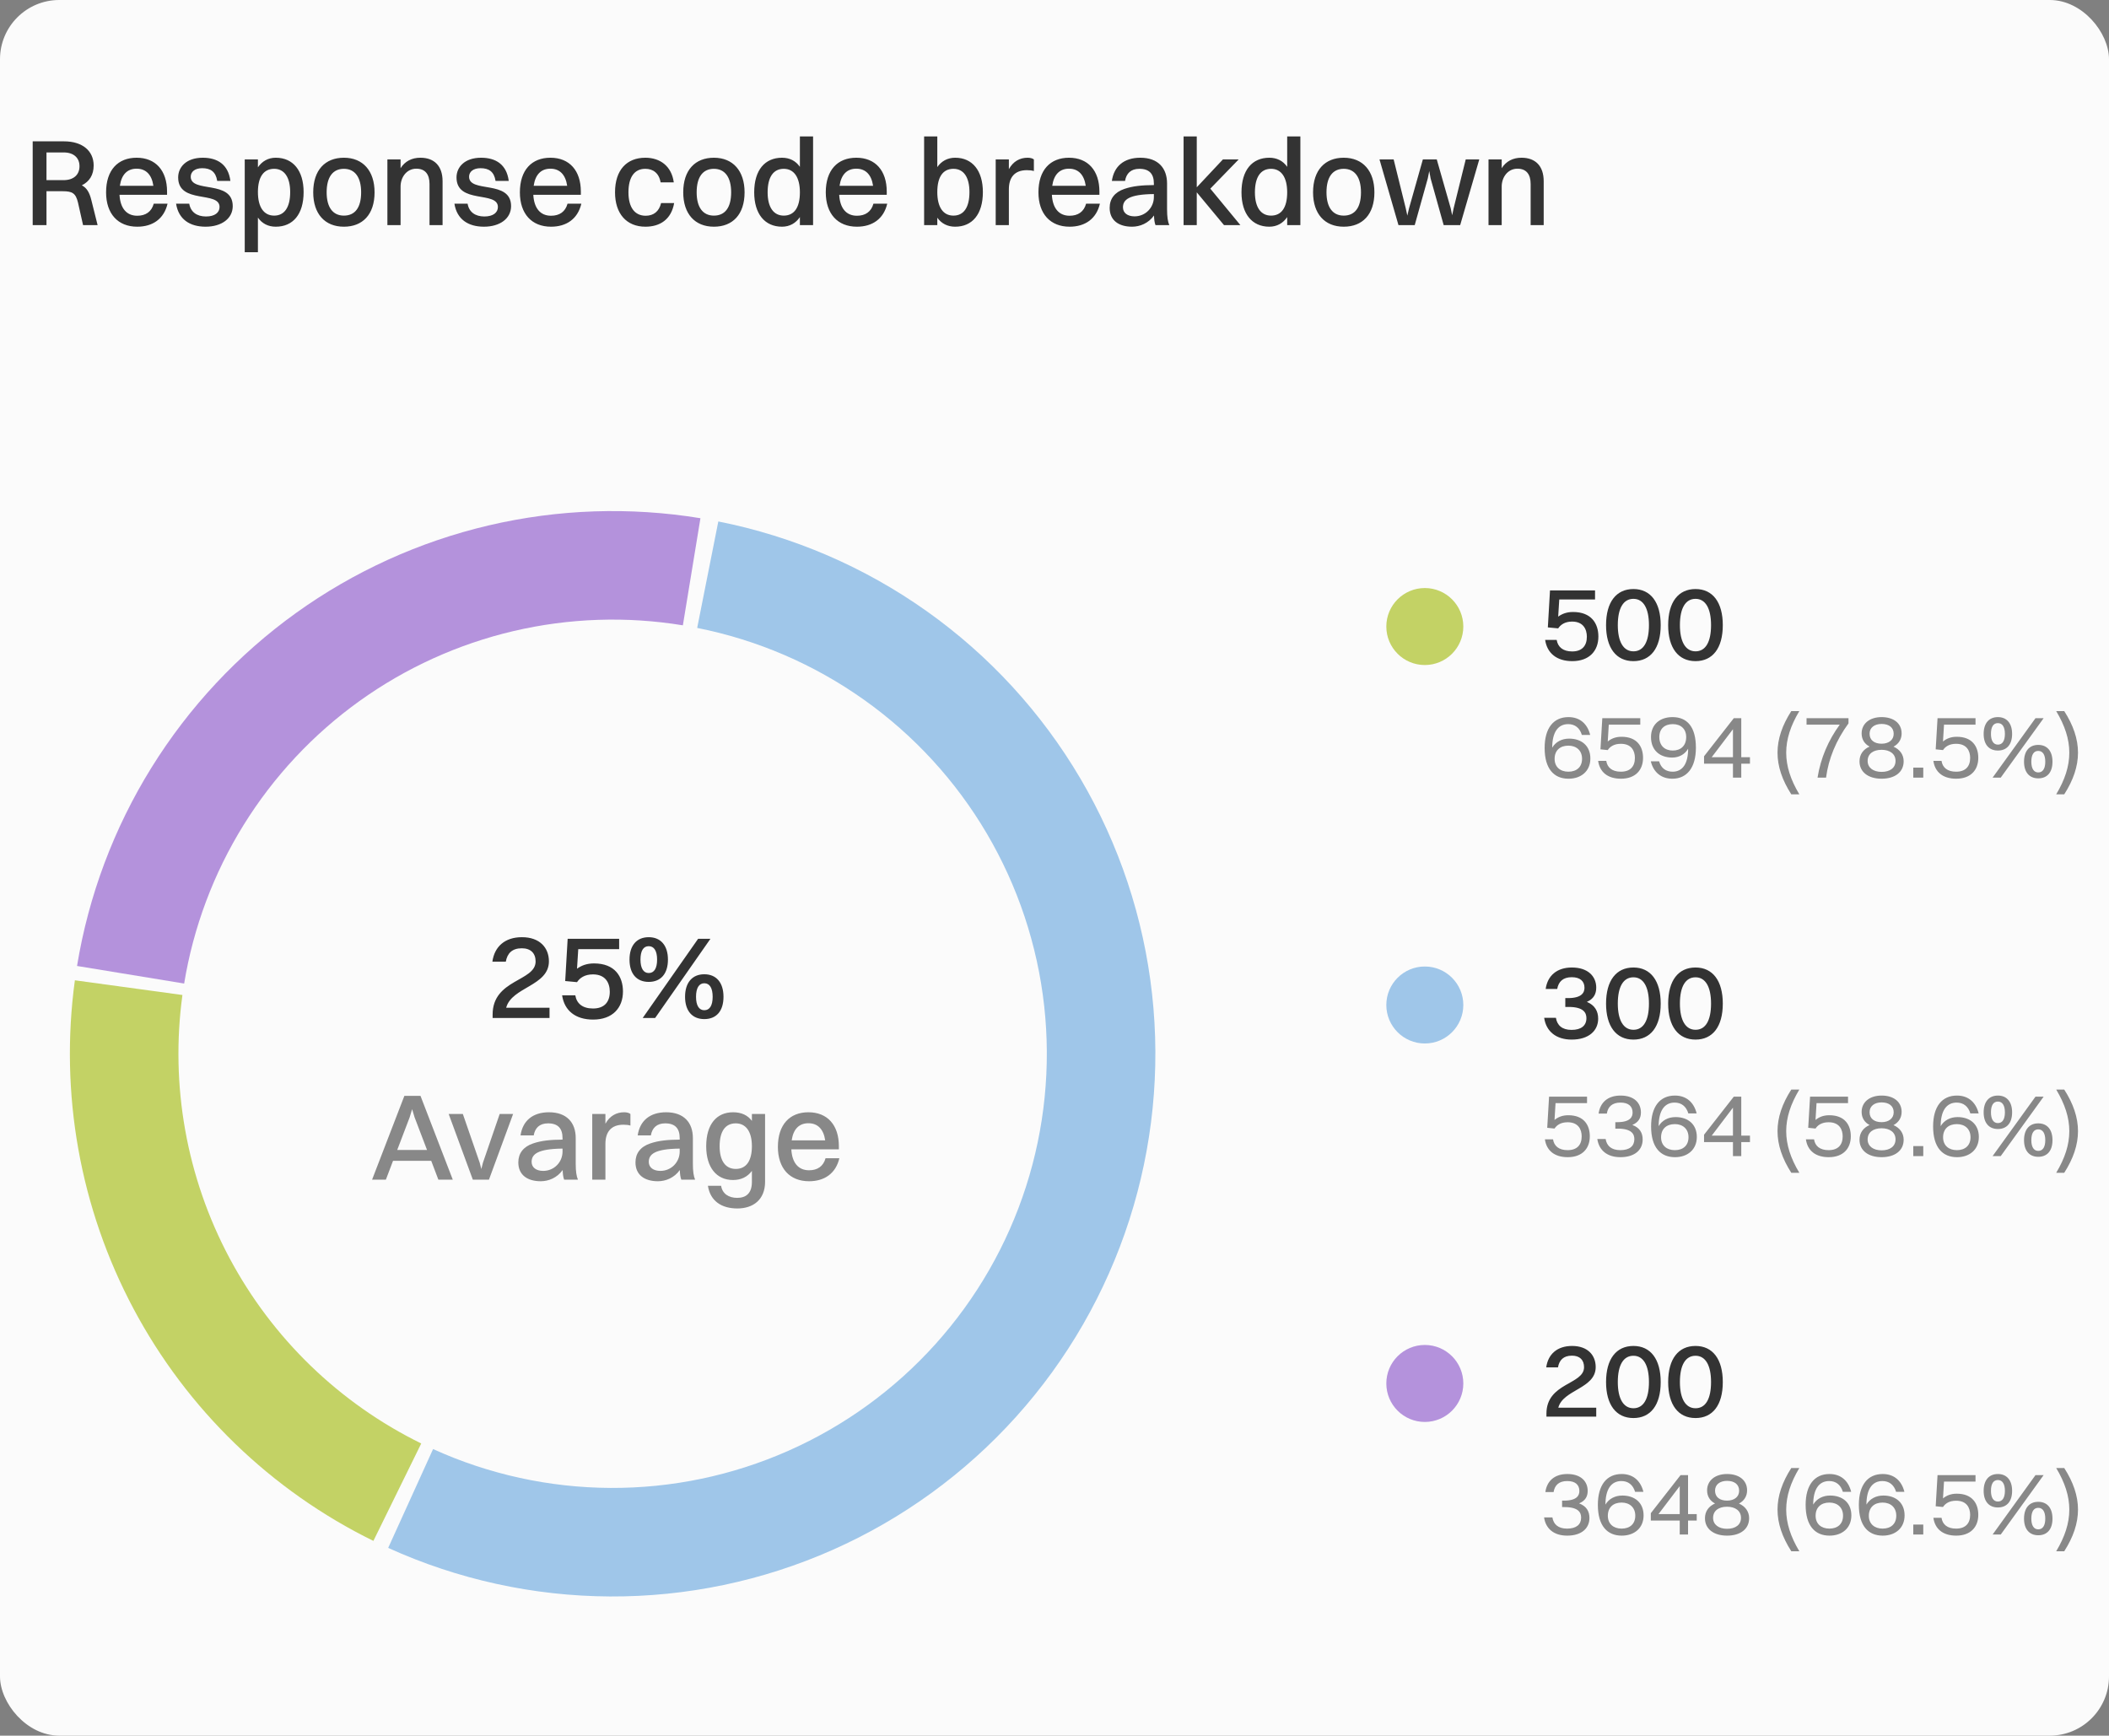 <svg width="356" height="293" viewBox="0 0 356 293" fill="none" xmlns="http://www.w3.org/2000/svg">
<rect x="0" y="0" width="356" height="293" fill="#808080" stroke="none"/>
<rect x="-0" width="356" height="293" rx="10" fill="#FBFBFB"/>
<circle cx="240.51" cy="105.767" r="6.498" fill="#C3D265"/>
<path d="M269.808 107.46C269.808 109.862 268.28 111.608 265.406 111.608C262.768 111.608 261.148 110.262 260.821 108.024H262.768C262.968 109.225 263.823 109.971 265.387 109.971C267.025 109.971 267.862 109.043 267.862 107.496C267.862 106.205 267.243 104.931 265.369 104.931C264.132 104.931 263.423 105.477 263.022 106.077L261.276 105.914L261.64 99.673H269.244V101.202H263.204L263.022 104.094C263.677 103.621 264.46 103.312 265.533 103.312C268.608 103.312 269.808 105.241 269.808 107.46ZM275.724 111.608C272.795 111.608 271.103 109.352 271.103 105.532C271.103 101.62 272.832 99.437 275.724 99.437C278.635 99.437 280.327 101.693 280.327 105.532C280.327 109.443 278.599 111.608 275.724 111.608ZM275.724 109.953C277.416 109.953 278.344 108.388 278.344 105.532C278.344 102.693 277.398 101.092 275.724 101.092C274.032 101.092 273.086 102.657 273.086 105.532C273.086 108.333 274.032 109.953 275.724 109.953ZM286.207 111.608C283.278 111.608 281.586 109.352 281.586 105.532C281.586 101.62 283.314 99.437 286.207 99.437C289.117 99.437 290.809 101.693 290.809 105.532C290.809 109.443 289.081 111.608 286.207 111.608ZM286.207 109.953C287.899 109.953 288.826 108.388 288.826 105.532C288.826 102.693 287.88 101.092 286.207 101.092C284.515 101.092 283.569 102.657 283.569 105.532C283.569 108.333 284.515 109.953 286.207 109.953Z" fill="#333333"/>
<path d="M268.454 128.042C268.454 130.178 266.895 131.457 264.774 131.457C264.759 131.457 264.759 131.457 264.743 131.457H264.727C262.357 131.442 260.735 129.851 260.735 126.264C260.735 122.912 262.232 121.056 264.759 121.056C266.63 121.056 267.94 122.132 268.423 124.066H267.02C266.661 122.865 265.834 122.241 264.712 122.241C262.965 122.241 262.014 123.66 262.014 126.218C262.591 125.235 263.636 124.689 264.868 124.689C267.004 124.689 268.454 125.937 268.454 128.042ZM264.743 130.272C266.131 130.272 267.051 129.492 267.051 128.089C267.051 126.701 266.1 125.874 264.743 125.874C263.339 125.874 262.419 126.685 262.419 128.104C262.419 129.461 263.355 130.272 264.743 130.272ZM277.346 127.933C277.346 129.991 276.067 131.457 273.619 131.457C271.373 131.457 270.032 130.334 269.767 128.447H271.139C271.311 129.57 272.122 130.272 273.603 130.272C275.178 130.272 275.973 129.399 275.973 127.948C275.973 126.779 275.412 125.563 273.603 125.563C272.418 125.563 271.763 126.062 271.389 126.623L270.157 126.498L270.469 121.243H276.878V122.335H271.56L271.389 125.173C271.966 124.705 272.683 124.377 273.712 124.377C276.363 124.377 277.346 126.062 277.346 127.933ZM278.689 124.424C278.689 122.303 280.186 121.056 282.323 121.056C282.338 121.056 282.338 121.056 282.354 121.056C284.771 121.072 286.268 122.678 286.268 126.218C286.268 129.617 284.74 131.457 282.292 131.457C280.467 131.457 279.126 130.428 278.658 128.525H280.062C280.389 129.695 281.231 130.272 282.338 130.272C284.038 130.272 284.958 128.9 284.958 126.389C284.412 127.34 283.43 127.886 282.276 127.886C280.14 127.886 278.689 126.623 278.689 124.424ZM282.37 122.241C280.997 122.241 280.093 123.021 280.093 124.424C280.093 125.859 280.997 126.701 282.37 126.701C283.726 126.701 284.631 125.874 284.631 124.424C284.631 123.052 283.726 122.241 282.37 122.241ZM293.927 131.27H292.524V128.915H287.643V127.668L292.664 121.243H293.927V127.824H295.393V128.915H293.927V131.27ZM288.937 127.824H292.524V123.099L288.937 127.824ZM302.37 134.093C300.841 131.707 300.046 129.383 300.046 127.06C300.046 124.736 300.841 122.428 302.37 120.042H303.726C302.26 122.491 301.512 124.767 301.512 127.06C301.512 129.368 302.26 131.644 303.726 134.093H302.37ZM308.238 131.27H306.803C307.333 127.948 308.628 124.97 310.546 122.335H304.947V121.243H312.027V122.116C309.922 125.001 308.659 128.073 308.238 131.27ZM317.613 131.457C315.367 131.457 313.886 130.334 313.886 128.525C313.886 127.34 314.525 126.498 315.585 126.03C314.743 125.594 314.244 124.83 314.244 123.816C314.244 122.147 315.616 121.056 317.613 121.056C319.624 121.056 320.996 122.085 320.996 123.816C320.996 124.814 320.482 125.594 319.624 126.046C320.7 126.514 321.339 127.403 321.339 128.51C321.339 130.366 319.842 131.457 317.613 131.457ZM317.613 122.21C316.412 122.21 315.585 122.834 315.585 123.863C315.585 124.954 316.396 125.547 317.613 125.547C318.813 125.547 319.655 124.923 319.655 123.878C319.655 122.802 318.844 122.21 317.613 122.21ZM317.613 130.303C319.032 130.303 319.967 129.633 319.967 128.447C319.967 127.262 319 126.576 317.613 126.576C316.209 126.576 315.258 127.247 315.258 128.463C315.258 129.601 316.209 130.303 317.613 130.303ZM322.964 131.27V129.586H324.648V131.27H322.964ZM333.935 127.933C333.935 129.991 332.656 131.457 330.208 131.457C327.962 131.457 326.621 130.334 326.356 128.447H327.729C327.9 129.57 328.711 130.272 330.192 130.272C331.767 130.272 332.563 129.399 332.563 127.948C332.563 126.779 332.001 125.563 330.192 125.563C329.007 125.563 328.352 126.062 327.978 126.623L326.746 126.498L327.058 121.243H333.467V122.335H328.15L327.978 125.173C328.555 124.705 329.272 124.377 330.302 124.377C332.953 124.377 333.935 126.062 333.935 127.933ZM337.244 126.701C335.731 126.701 334.842 125.672 334.842 123.894C334.842 122.085 335.747 121.056 337.244 121.056C338.756 121.056 339.645 122.116 339.645 123.894C339.645 125.687 338.756 126.701 337.244 126.701ZM336.355 131.27L343.59 121.243H344.963L337.727 131.27H336.355ZM337.244 125.703C338.008 125.703 338.429 125.064 338.429 123.894C338.429 122.724 338.008 122.07 337.244 122.07C336.479 122.07 336.074 122.709 336.074 123.894C336.074 125.048 336.495 125.703 337.244 125.703ZM344.058 131.395C342.546 131.395 341.657 130.35 341.657 128.588C341.657 126.779 342.561 125.75 344.058 125.75C345.571 125.75 346.46 126.795 346.46 128.588C346.46 130.381 345.571 131.395 344.058 131.395ZM344.058 130.397C344.822 130.397 345.243 129.757 345.243 128.588C345.243 127.418 344.822 126.763 344.058 126.763C343.294 126.763 342.889 127.403 342.889 128.588C342.889 129.742 343.31 130.397 344.058 130.397ZM348.444 134.093H347.087C348.553 131.644 349.301 129.368 349.301 127.06C349.301 124.767 348.553 122.491 347.087 120.042H348.444C349.972 122.428 350.767 124.736 350.767 127.06C350.767 129.383 349.972 131.707 348.444 134.093Z" fill="#888888"/>
<circle cx="240.51" cy="169.656" r="6.498" fill="#9FC6E9"/>
<path d="M269.772 171.967C269.772 173.95 268.244 175.497 265.297 175.497C262.677 175.497 260.985 174.114 260.657 171.822H262.64C262.84 173.077 263.677 173.859 265.278 173.859C266.916 173.859 267.789 173.132 267.789 171.876C267.789 170.948 267.28 169.984 264.787 169.984H264.223V168.492H264.678C267.061 168.492 267.461 167.51 267.461 166.746C267.461 165.636 266.716 164.963 265.315 164.963C263.841 164.963 263.077 165.709 262.859 166.946H260.912C261.221 164.708 262.804 163.326 265.333 163.326C268.025 163.326 269.445 164.799 269.445 166.728C269.445 167.819 268.99 168.638 267.862 169.129C269.244 169.711 269.772 170.73 269.772 171.967ZM275.724 175.497C272.795 175.497 271.103 173.241 271.103 169.42C271.103 165.509 272.832 163.326 275.724 163.326C278.635 163.326 280.327 165.582 280.327 169.42C280.327 173.332 278.599 175.497 275.724 175.497ZM275.724 173.841C277.416 173.841 278.344 172.277 278.344 169.42C278.344 166.582 277.398 164.981 275.724 164.981C274.032 164.981 273.086 166.546 273.086 169.42C273.086 172.222 274.032 173.841 275.724 173.841ZM286.207 175.497C283.278 175.497 281.586 173.241 281.586 169.42C281.586 165.509 283.314 163.326 286.207 163.326C289.117 163.326 290.809 165.582 290.809 169.42C290.809 173.332 289.081 175.497 286.207 175.497ZM286.207 173.841C287.899 173.841 288.826 172.277 288.826 169.42C288.826 166.582 287.88 164.981 286.207 164.981C284.515 164.981 283.569 166.546 283.569 169.42C283.569 172.222 284.515 173.841 286.207 173.841Z" fill="#333333"/>
<path d="M268.361 191.822C268.361 193.88 267.082 195.346 264.634 195.346C262.388 195.346 261.047 194.223 260.782 192.336H262.154C262.326 193.459 263.137 194.161 264.618 194.161C266.193 194.161 266.988 193.287 266.988 191.837C266.988 190.668 266.427 189.451 264.618 189.451C263.433 189.451 262.778 189.95 262.404 190.512L261.172 190.387L261.484 185.132H267.893V186.223H262.575L262.404 189.061C262.981 188.594 263.698 188.266 264.727 188.266C267.378 188.266 268.361 189.95 268.361 191.822ZM277.283 192.367C277.283 194.067 276.005 195.346 273.525 195.346C271.295 195.346 269.907 194.192 269.627 192.274H271.03C271.217 193.428 271.997 194.161 273.509 194.161C275.069 194.161 275.88 193.475 275.88 192.305C275.88 191.447 275.428 190.527 273.073 190.527H272.667V189.436H272.995C275.225 189.436 275.583 188.516 275.583 187.814C275.583 186.753 274.882 186.13 273.541 186.13C272.137 186.13 271.42 186.831 271.233 187.985H269.845C270.11 186.099 271.404 184.945 273.556 184.945C275.817 184.945 276.987 186.161 276.987 187.798C276.987 188.734 276.581 189.467 275.537 189.903C276.831 190.387 277.283 191.291 277.283 192.367ZM286.424 191.931C286.424 194.067 284.865 195.346 282.744 195.346C282.728 195.346 282.728 195.346 282.713 195.346H282.697C280.327 195.33 278.705 193.74 278.705 190.153C278.705 186.8 280.202 184.945 282.728 184.945C284.6 184.945 285.909 186.021 286.393 187.954H284.989C284.631 186.753 283.804 186.13 282.681 186.13C280.935 186.13 279.984 187.549 279.984 190.106C280.561 189.124 281.605 188.578 282.837 188.578C284.974 188.578 286.424 189.826 286.424 191.931ZM282.713 194.161C284.101 194.161 285.021 193.381 285.021 191.978C285.021 190.59 284.069 189.763 282.713 189.763C281.309 189.763 280.389 190.574 280.389 191.993C280.389 193.35 281.325 194.161 282.713 194.161ZM293.927 195.159H292.524V192.804H287.643V191.556L292.664 185.132H293.927V191.712H295.393V192.804H293.927V195.159ZM288.937 191.712H292.524V186.987L288.937 191.712ZM302.37 197.981C300.841 195.595 300.046 193.272 300.046 190.948C300.046 188.625 300.841 186.317 302.37 183.931H303.726C302.26 186.379 301.512 188.656 301.512 190.948C301.512 193.256 302.26 195.533 303.726 197.981H302.37ZM312.417 191.822C312.417 193.88 311.138 195.346 308.69 195.346C306.444 195.346 305.103 194.223 304.838 192.336H306.211C306.382 193.459 307.193 194.161 308.674 194.161C310.249 194.161 311.045 193.287 311.045 191.837C311.045 190.668 310.483 189.451 308.674 189.451C307.489 189.451 306.834 189.95 306.46 190.512L305.228 190.387L305.54 185.132H311.949V186.223H306.632L306.46 189.061C307.037 188.594 307.754 188.266 308.784 188.266C311.435 188.266 312.417 189.95 312.417 191.822ZM317.613 195.346C315.367 195.346 313.886 194.223 313.886 192.414C313.886 191.229 314.525 190.387 315.585 189.919C314.743 189.482 314.244 188.718 314.244 187.705C314.244 186.036 315.616 184.945 317.613 184.945C319.624 184.945 320.996 185.974 320.996 187.705C320.996 188.703 320.482 189.482 319.624 189.935C320.7 190.403 321.339 191.291 321.339 192.399C321.339 194.254 319.842 195.346 317.613 195.346ZM317.613 186.099C316.412 186.099 315.585 186.722 315.585 187.752C315.585 188.843 316.396 189.436 317.613 189.436C318.813 189.436 319.655 188.812 319.655 187.767C319.655 186.691 318.844 186.099 317.613 186.099ZM317.613 194.192C319.032 194.192 319.967 193.521 319.967 192.336C319.967 191.151 319 190.465 317.613 190.465C316.209 190.465 315.258 191.135 315.258 192.352C315.258 193.49 316.209 194.192 317.613 194.192ZM322.964 195.159V193.475H324.648V195.159H322.964ZM334.029 191.931C334.029 194.067 332.469 195.346 330.348 195.346C330.333 195.346 330.333 195.346 330.317 195.346H330.302C327.931 195.33 326.309 193.74 326.309 190.153C326.309 186.8 327.807 184.945 330.333 184.945C332.204 184.945 333.514 186.021 333.997 187.954H332.594C332.235 186.753 331.409 186.13 330.286 186.13C328.539 186.13 327.588 187.549 327.588 190.106C328.165 189.124 329.21 188.578 330.442 188.578C332.578 188.578 334.029 189.826 334.029 191.931ZM330.317 194.161C331.705 194.161 332.625 193.381 332.625 191.978C332.625 190.59 331.674 189.763 330.317 189.763C328.914 189.763 327.994 190.574 327.994 191.993C327.994 193.35 328.929 194.161 330.317 194.161ZM337.244 190.59C335.731 190.59 334.842 189.56 334.842 187.783C334.842 185.974 335.747 184.945 337.244 184.945C338.756 184.945 339.645 186.005 339.645 187.783C339.645 189.576 338.756 190.59 337.244 190.59ZM336.355 195.159L343.59 185.132H344.963L337.727 195.159H336.355ZM337.244 189.592C338.008 189.592 338.429 188.952 338.429 187.783C338.429 186.613 338.008 185.958 337.244 185.958C336.479 185.958 336.074 186.598 336.074 187.783C336.074 188.937 336.495 189.592 337.244 189.592ZM344.058 195.283C342.546 195.283 341.657 194.239 341.657 192.477C341.657 190.668 342.561 189.638 344.058 189.638C345.571 189.638 346.46 190.683 346.46 192.477C346.46 194.27 345.571 195.283 344.058 195.283ZM344.058 194.285C344.822 194.285 345.243 193.646 345.243 192.477C345.243 191.307 344.822 190.652 344.058 190.652C343.294 190.652 342.889 191.291 342.889 192.477C342.889 193.63 343.31 194.285 344.058 194.285ZM348.444 197.981H347.087C348.553 195.533 349.301 193.256 349.301 190.948C349.301 188.656 348.553 186.379 347.087 183.931H348.444C349.972 186.317 350.767 188.625 350.767 190.948C350.767 193.272 349.972 195.595 348.444 197.981Z" fill="#888888"/>
<circle cx="240.51" cy="233.545" r="6.498" fill="#B492DC"/>
<path d="M261.039 239.149V238.64C261.039 233.4 267.389 233.764 267.389 230.798C267.389 229.579 266.661 228.852 265.351 228.852C263.914 228.852 263.204 229.598 262.986 230.835H261.003C261.312 228.597 262.859 227.214 265.369 227.214C268.007 227.214 269.354 228.779 269.354 230.78C269.354 234.437 263.841 234.564 263.041 237.639H269.445V239.149H261.039ZM275.724 239.385C272.795 239.385 271.103 237.129 271.103 233.309C271.103 229.397 272.832 227.214 275.724 227.214C278.635 227.214 280.327 229.47 280.327 233.309C280.327 237.22 278.599 239.385 275.724 239.385ZM275.724 237.73C277.416 237.73 278.344 236.165 278.344 233.309C278.344 230.471 277.398 228.87 275.724 228.87C274.032 228.87 273.086 230.434 273.086 233.309C273.086 236.111 274.032 237.73 275.724 237.73ZM286.207 239.385C283.278 239.385 281.586 237.129 281.586 233.309C281.586 229.397 283.314 227.214 286.207 227.214C289.117 227.214 290.809 229.47 290.809 233.309C290.809 237.22 289.081 239.385 286.207 239.385ZM286.207 237.73C287.899 237.73 288.826 236.165 288.826 233.309C288.826 230.471 287.88 228.87 286.207 228.87C284.515 228.87 283.569 230.434 283.569 233.309C283.569 236.111 284.515 237.73 286.207 237.73Z" fill="#333333"/>
<path d="M268.298 256.256C268.298 257.956 267.02 259.234 264.54 259.234C262.31 259.234 260.922 258.081 260.642 256.162H262.045C262.232 257.316 263.012 258.049 264.525 258.049C266.084 258.049 266.895 257.363 266.895 256.194C266.895 255.336 266.443 254.416 264.088 254.416H263.683V253.324H264.01C266.24 253.324 266.599 252.404 266.599 251.703C266.599 250.642 265.897 250.018 264.556 250.018C263.152 250.018 262.435 250.72 262.248 251.874H260.86C261.125 249.987 262.419 248.833 264.571 248.833C266.833 248.833 268.002 250.05 268.002 251.687C268.002 252.623 267.597 253.356 266.552 253.792C267.846 254.276 268.298 255.18 268.298 256.256ZM277.439 255.819C277.439 257.956 275.88 259.234 273.759 259.234C273.743 259.234 273.743 259.234 273.728 259.234H273.712C271.342 259.219 269.72 257.628 269.72 254.042C269.72 250.689 271.217 248.833 273.743 248.833C275.615 248.833 276.925 249.909 277.408 251.843H276.005C275.646 250.642 274.819 250.018 273.697 250.018C271.95 250.018 270.999 251.437 270.999 253.995C271.576 253.012 272.621 252.467 273.853 252.467C275.989 252.467 277.439 253.714 277.439 255.819ZM273.728 258.049C275.116 258.049 276.036 257.27 276.036 255.866C276.036 254.478 275.084 253.652 273.728 253.652C272.324 253.652 271.404 254.463 271.404 255.882C271.404 257.238 272.34 258.049 273.728 258.049ZM284.943 259.047H283.539V256.693H278.658V255.445L283.679 249.02H284.943V255.601H286.408V256.693H284.943V259.047ZM279.952 255.601H283.539V250.876L279.952 255.601ZM291.526 259.234C289.28 259.234 287.799 258.112 287.799 256.303C287.799 255.118 288.438 254.276 289.499 253.808C288.657 253.371 288.158 252.607 288.158 251.593C288.158 249.925 289.53 248.833 291.526 248.833C293.538 248.833 294.91 249.862 294.91 251.593C294.91 252.591 294.395 253.371 293.538 253.823C294.614 254.291 295.253 255.18 295.253 256.287C295.253 258.143 293.756 259.234 291.526 259.234ZM291.526 249.987C290.325 249.987 289.499 250.611 289.499 251.64C289.499 252.732 290.31 253.324 291.526 253.324C292.727 253.324 293.569 252.701 293.569 251.656C293.569 250.58 292.758 249.987 291.526 249.987ZM291.526 258.081C292.945 258.081 293.881 257.41 293.881 256.225C293.881 255.04 292.914 254.354 291.526 254.354C290.122 254.354 289.171 255.024 289.171 256.24C289.171 257.379 290.122 258.081 291.526 258.081ZM302.37 261.87C300.841 259.484 300.046 257.16 300.046 254.837C300.046 252.513 300.841 250.206 302.37 247.82H303.726C302.26 250.268 301.512 252.545 301.512 254.837C301.512 257.145 302.26 259.422 303.726 261.87H302.37ZM312.511 255.819C312.511 257.956 310.951 259.234 308.83 259.234C308.815 259.234 308.815 259.234 308.799 259.234H308.784C306.413 259.219 304.792 257.628 304.792 254.042C304.792 250.689 306.289 248.833 308.815 248.833C310.686 248.833 311.996 249.909 312.479 251.843H311.076C310.717 250.642 309.891 250.018 308.768 250.018C307.021 250.018 306.07 251.437 306.07 253.995C306.647 253.012 307.692 252.467 308.924 252.467C311.06 252.467 312.511 253.714 312.511 255.819ZM308.799 258.049C310.187 258.049 311.107 257.27 311.107 255.866C311.107 254.478 310.156 253.652 308.799 253.652C307.396 253.652 306.476 254.463 306.476 255.882C306.476 257.238 307.411 258.049 308.799 258.049ZM321.495 255.819C321.495 257.956 319.936 259.234 317.815 259.234C317.8 259.234 317.8 259.234 317.784 259.234H317.768C315.398 259.219 313.776 257.628 313.776 254.042C313.776 250.689 315.273 248.833 317.8 248.833C319.671 248.833 320.981 249.909 321.464 251.843H320.061C319.702 250.642 318.876 250.018 317.753 250.018C316.006 250.018 315.055 251.437 315.055 253.995C315.632 253.012 316.677 252.467 317.909 252.467C320.045 252.467 321.495 253.714 321.495 255.819ZM317.784 258.049C319.172 258.049 320.092 257.27 320.092 255.866C320.092 254.478 319.141 253.652 317.784 253.652C316.381 253.652 315.461 254.463 315.461 255.882C315.461 257.238 316.396 258.049 317.784 258.049ZM322.964 259.047V257.363H324.648V259.047H322.964ZM333.935 255.71C333.935 257.769 332.656 259.234 330.208 259.234C327.962 259.234 326.621 258.112 326.356 256.225H327.729C327.9 257.348 328.711 258.049 330.192 258.049C331.767 258.049 332.563 257.176 332.563 255.726C332.563 254.556 332.001 253.34 330.192 253.34C329.007 253.34 328.352 253.839 327.978 254.4L326.746 254.276L327.058 249.02H333.467V250.112H328.15L327.978 252.95C328.555 252.482 329.272 252.155 330.302 252.155C332.953 252.155 333.935 253.839 333.935 255.71ZM337.244 254.478C335.731 254.478 334.842 253.449 334.842 251.671C334.842 249.862 335.747 248.833 337.244 248.833C338.756 248.833 339.645 249.894 339.645 251.671C339.645 253.465 338.756 254.478 337.244 254.478ZM336.355 259.047L343.59 249.02H344.963L337.727 259.047H336.355ZM337.244 253.48C338.008 253.48 338.429 252.841 338.429 251.671C338.429 250.502 338.008 249.847 337.244 249.847C336.479 249.847 336.074 250.486 336.074 251.671C336.074 252.825 336.495 253.48 337.244 253.48ZM344.058 259.172C342.546 259.172 341.657 258.127 341.657 256.365C341.657 254.556 342.561 253.527 344.058 253.527C345.571 253.527 346.46 254.572 346.46 256.365C346.46 258.159 345.571 259.172 344.058 259.172ZM344.058 258.174C344.822 258.174 345.243 257.535 345.243 256.365C345.243 255.196 344.822 254.541 344.058 254.541C343.294 254.541 342.889 255.18 342.889 256.365C342.889 257.519 343.31 258.174 344.058 258.174ZM348.444 261.87H347.087C348.553 259.422 349.301 257.145 349.301 254.837C349.301 252.545 348.553 250.268 347.087 247.82H348.444C349.972 250.206 350.767 252.513 350.767 254.837C350.767 257.16 349.972 259.484 348.444 261.87Z" fill="#888888"/>
<path d="M83.155 171.849V171.267C83.155 165.279 90.411 165.695 90.411 162.306C90.411 160.912 89.579 160.081 88.082 160.081C86.44 160.081 85.629 160.933 85.379 162.347H83.113C83.467 159.79 85.234 158.21 88.103 158.21C91.118 158.21 92.657 159.998 92.657 162.285C92.657 166.464 86.357 166.61 85.442 170.123H92.761V171.849H83.155ZM105.156 167.379C105.156 170.123 103.41 172.119 100.125 172.119C97.11 172.119 95.259 170.581 94.885 168.023H97.11C97.338 169.396 98.316 170.248 100.104 170.248C101.975 170.248 102.932 169.188 102.932 167.42C102.932 165.944 102.225 164.489 100.083 164.489C98.669 164.489 97.858 165.112 97.401 165.799L95.405 165.611L95.821 158.48H104.512V160.226H97.609L97.401 163.532C98.149 162.992 99.043 162.638 100.27 162.638C103.784 162.638 105.156 164.842 105.156 167.379ZM109.505 165.757C107.468 165.757 106.262 164.385 106.262 161.994C106.262 159.582 107.489 158.21 109.505 158.21C111.543 158.21 112.749 159.623 112.749 161.994C112.749 164.385 111.543 165.757 109.505 165.757ZM108.487 171.849L117.843 158.48H119.922L110.587 171.849H108.487ZM109.505 164.26C110.42 164.26 110.919 163.47 110.919 161.994C110.919 160.538 110.42 159.727 109.505 159.727C108.591 159.727 108.112 160.517 108.112 161.994C108.112 163.449 108.611 164.26 109.505 164.26ZM118.883 172.036C116.845 172.036 115.639 170.643 115.639 168.273C115.639 165.861 116.866 164.468 118.883 164.468C120.92 164.468 122.126 165.882 122.126 168.273C122.126 170.664 120.941 172.036 118.883 172.036ZM118.883 170.539C119.798 170.539 120.297 169.749 120.297 168.273C120.297 166.797 119.798 165.986 118.883 165.986C117.989 165.986 117.49 166.797 117.49 168.273C117.49 169.728 117.989 170.539 118.883 170.539Z" fill="#333333"/>
<path d="M73.996 199.139L72.79 195.957H66.344L65.138 199.139H62.809L68.257 185H70.981L76.428 199.139H73.996ZM69.151 188.618L67.051 194.128H72.083L69.983 188.618L69.567 187.246L69.151 188.618ZM79.813 199.139L75.738 188.056H78.129L80.977 196.29L81.248 197.351L81.518 196.29L84.346 188.056H86.612L82.537 199.139H79.813ZM90.091 191.674H87.866C88.22 189.221 89.904 187.765 92.669 187.765C95.684 187.765 97.181 189.533 97.181 192.111V196.436C97.181 197.766 97.306 198.536 97.555 199.139H95.227C95.06 198.723 94.998 198.141 94.977 197.517C94.041 198.827 92.607 199.409 91.276 199.409C89.031 199.409 87.492 198.349 87.492 196.228C87.492 194.71 88.323 193.587 89.987 193.026C91.463 192.527 92.96 192.402 94.956 192.381V192.132C94.956 190.51 94.208 189.637 92.503 189.637C91.068 189.637 90.299 190.427 90.091 191.674ZM89.737 196.145C89.737 197.08 90.507 197.662 91.692 197.662C93.542 197.662 94.956 196.186 94.956 194.398V193.899C90.694 193.941 89.737 194.876 89.737 196.145ZM99.971 199.139V188.056H102.195V189.699C102.923 188.368 104.067 187.765 105.356 187.765C105.792 187.765 106.208 187.869 106.416 188.056V190.011C106.084 189.907 105.688 189.865 105.231 189.865C103.11 189.865 102.195 191.155 102.195 193.088V199.139H99.971ZM109.868 191.674H107.643C107.996 189.221 109.681 187.765 112.446 187.765C115.461 187.765 116.958 189.533 116.958 192.111V196.436C116.958 197.766 117.083 198.536 117.332 199.139H115.003C114.837 198.723 114.775 198.141 114.754 197.517C113.818 198.827 112.384 199.409 111.053 199.409C108.807 199.409 107.269 198.349 107.269 196.228C107.269 194.71 108.1 193.587 109.764 193.026C111.24 192.527 112.737 192.402 114.733 192.381V192.132C114.733 190.51 113.985 189.637 112.28 189.637C110.845 189.637 110.076 190.427 109.868 191.674ZM109.514 196.145C109.514 197.08 110.284 197.662 111.469 197.662C113.319 197.662 114.733 196.186 114.733 194.398V193.899C110.471 193.941 109.514 194.876 109.514 196.145ZM123.74 199.201C120.912 199.201 119.207 197.039 119.207 193.504C119.207 189.803 120.953 187.765 123.74 187.765C125.153 187.765 126.214 188.264 126.921 189.221V188.056H129.146V199.492C129.146 202.528 127.129 204.004 124.467 204.004C121.806 204.004 119.893 202.756 119.498 200.178H121.723C121.931 201.509 122.991 202.216 124.447 202.216C125.923 202.216 126.921 201.447 126.921 199.534V197.662C126.172 198.681 125.091 199.201 123.74 199.201ZM124.197 197.33C125.964 197.33 126.921 195.978 126.921 193.483C126.921 191.051 125.923 189.637 124.197 189.637C122.43 189.637 121.473 190.988 121.473 193.504C121.473 195.937 122.45 197.33 124.197 197.33ZM141.684 195.521C141.081 198.099 139.168 199.409 136.569 199.409C133.305 199.409 131.309 197.226 131.309 193.608C131.309 189.845 133.305 187.765 136.465 187.765C139.667 187.765 141.601 189.928 141.601 193.483V194.024H133.575C133.7 196.29 134.76 197.558 136.569 197.558C137.983 197.558 138.981 196.893 139.355 195.521H141.684ZM136.465 189.616C134.864 189.616 133.908 190.635 133.637 192.506H139.293C139.022 190.635 138.045 189.616 136.465 189.616Z" fill="#888888"/>
<path d="M121.252 88.029C133.924 90.544 145.921 95.712 156.455 103.192C166.989 110.672 175.822 120.296 182.373 131.431C188.925 142.566 193.048 154.961 194.47 167.802C195.893 180.643 194.583 193.64 190.628 205.939C186.672 218.238 180.16 229.562 171.519 239.166C162.878 248.771 152.303 256.439 140.488 261.668C128.674 266.896 115.887 269.567 102.968 269.504C90.049 269.441 77.288 266.647 65.525 261.304L73.103 244.621C82.513 248.896 92.721 251.131 103.057 251.181C113.392 251.231 123.622 249.095 133.073 244.912C142.525 240.729 150.985 234.595 157.898 226.911C164.811 219.228 170.02 210.169 173.185 200.329C176.349 190.49 177.397 180.093 176.259 169.82C175.12 159.547 171.822 149.631 166.581 140.723C161.34 131.815 154.274 124.116 145.846 118.132C137.419 112.148 127.822 108.013 117.684 106.001L121.252 88.029Z" fill="#9FC6E9"/>
<path d="M13.004 163.068C14.95 151.196 19.216 139.823 25.558 129.599C31.899 119.375 40.193 110.5 49.964 103.481C59.736 96.462 70.794 91.437 82.508 88.692C94.222 85.947 106.361 85.535 118.234 87.482L115.269 105.563C105.771 104.006 96.06 104.335 86.689 106.531C77.318 108.728 68.471 112.748 60.654 118.363C52.837 123.978 46.202 131.078 41.129 139.257C36.055 147.436 32.643 156.535 31.085 166.033L13.004 163.068Z" fill="#B492DC"/>
<path d="M63.028 260.124C45.754 251.641 31.589 237.933 22.545 220.946C13.5 203.959 10.035 184.555 12.64 165.487L30.795 167.968C28.71 183.222 31.483 198.745 38.718 212.335C45.954 225.925 57.285 236.891 71.105 243.677L63.028 260.124Z" fill="#C3D265"/>
<path d="M5.518 38V23.861H10.82C13.876 23.861 15.81 25.442 15.81 27.937C15.81 29.538 15.082 30.66 13.814 31.284C14.645 31.721 15.103 32.49 15.415 33.758L16.475 38H14.021L13.169 34.216C12.795 32.594 12.171 32.282 10.612 32.282H7.846V38H5.518ZM10.757 25.733H7.846V30.411H10.716C12.441 30.411 13.419 29.496 13.419 28.061C13.419 26.648 12.441 25.733 10.757 25.733ZM28.282 34.382C27.68 36.96 25.767 38.27 23.168 38.27C19.903 38.27 17.907 36.087 17.907 32.469C17.907 28.706 19.903 26.627 23.064 26.627C26.266 26.627 28.199 28.789 28.199 32.345V32.885H20.174C20.298 35.151 21.359 36.42 23.168 36.42C24.581 36.42 25.579 35.755 25.954 34.382H28.282ZM23.064 28.477C21.463 28.477 20.506 29.496 20.236 31.367H25.891C25.621 29.496 24.644 28.477 23.064 28.477ZM32.195 29.829C32.195 32.656 39.285 30.286 39.285 34.798C39.285 36.898 37.393 38.27 34.711 38.27C32.029 38.27 30.137 37.023 29.721 34.382H31.945C32.174 35.775 33.214 36.545 34.773 36.545C36.27 36.545 37.06 35.879 37.06 34.944C37.06 32.178 30.074 34.507 30.074 29.953C30.074 28.228 31.426 26.627 34.233 26.627C36.707 26.627 38.536 27.77 38.89 30.536H36.665C36.416 28.976 35.542 28.394 34.129 28.394C32.902 28.394 32.195 28.997 32.195 29.829ZM43.536 42.574H41.311V26.918H43.536V28.248C44.243 27.209 45.282 26.627 46.551 26.627C49.482 26.627 51.25 28.81 51.25 32.428C51.25 36.191 49.441 38.27 46.551 38.27C45.282 38.27 44.243 37.751 43.536 36.732V42.574ZM46.28 28.498C44.492 28.498 43.536 29.891 43.536 32.428C43.536 34.964 44.534 36.399 46.28 36.399C48.027 36.399 48.983 34.985 48.983 32.428C48.983 29.912 47.985 28.498 46.28 28.498ZM58.049 38.27C54.827 38.27 52.872 36.087 52.872 32.469C52.872 28.706 54.889 26.627 58.049 26.627C61.272 26.627 63.227 28.852 63.227 32.469C63.227 36.212 61.21 38.27 58.049 38.27ZM58.049 36.399C59.941 36.399 60.96 35.027 60.96 32.469C60.96 29.933 59.921 28.498 58.049 28.498C56.178 28.498 55.138 29.891 55.138 32.469C55.138 34.985 56.178 36.399 58.049 36.399ZM65.392 38V26.918H67.617V28.394C68.366 27.209 69.53 26.627 70.965 26.627C73.273 26.627 74.707 27.978 74.707 30.598V38H72.503V31.055C72.503 29.454 71.796 28.477 70.279 28.477C68.615 28.477 67.617 29.953 67.617 31.492V38H65.392ZM79.18 29.829C79.18 32.656 86.27 30.286 86.27 34.798C86.27 36.898 84.378 38.27 81.696 38.27C79.014 38.27 77.122 37.023 76.706 34.382H78.931C79.159 35.775 80.199 36.545 81.758 36.545C83.255 36.545 84.046 35.879 84.046 34.944C84.046 32.178 77.059 34.507 77.059 29.953C77.059 28.228 78.411 26.627 81.218 26.627C83.692 26.627 85.522 27.77 85.875 30.536H83.65C83.401 28.976 82.528 28.394 81.114 28.394C79.887 28.394 79.18 28.997 79.18 29.829ZM98.131 34.382C97.528 36.96 95.615 38.27 93.016 38.27C89.752 38.27 87.756 36.087 87.756 32.469C87.756 28.706 89.752 26.627 92.912 26.627C96.114 26.627 98.048 28.789 98.048 32.345V32.885H90.022C90.147 35.151 91.207 36.42 93.016 36.42C94.43 36.42 95.428 35.755 95.802 34.382H98.131ZM92.912 28.477C91.311 28.477 90.355 29.496 90.084 31.367H95.74C95.469 29.496 94.492 28.477 92.912 28.477ZM113.735 30.785H111.51C111.239 29.205 110.221 28.498 108.932 28.498C107.081 28.498 106.083 29.912 106.083 32.469C106.083 34.985 107.123 36.42 108.994 36.42C110.325 36.42 111.26 35.692 111.593 34.278H113.797C113.319 37.044 111.406 38.27 108.952 38.27C105.75 38.27 103.817 36.066 103.817 32.469C103.817 28.706 105.792 26.627 108.932 26.627C111.406 26.627 113.36 28.02 113.735 30.785ZM120.507 38.27C117.284 38.27 115.33 36.087 115.33 32.469C115.33 28.706 117.346 26.627 120.507 26.627C123.73 26.627 125.684 28.852 125.684 32.469C125.684 36.212 123.667 38.27 120.507 38.27ZM120.507 36.399C122.399 36.399 123.418 35.027 123.418 32.469C123.418 29.933 122.378 28.498 120.507 28.498C118.635 28.498 117.596 29.891 117.596 32.469C117.596 34.985 118.635 36.399 120.507 36.399ZM132.008 38.27C129.077 38.27 127.309 36.087 127.309 32.469C127.309 28.706 129.118 26.627 132.008 26.627C133.277 26.627 134.316 27.146 135.023 28.165V23.03H137.248V38H135.023V36.648C134.316 37.688 133.277 38.27 132.008 38.27ZM132.299 36.399C134.067 36.399 135.023 35.027 135.023 32.469C135.023 29.933 134.025 28.498 132.299 28.498C130.532 28.498 129.576 29.912 129.576 32.469C129.576 34.985 130.574 36.399 132.299 36.399ZM149.766 34.382C149.163 36.96 147.25 38.27 144.651 38.27C141.387 38.27 139.391 36.087 139.391 32.469C139.391 28.706 141.387 26.627 144.547 26.627C147.749 26.627 149.683 28.789 149.683 32.345V32.885H141.657C141.782 35.151 142.842 36.42 144.651 36.42C146.065 36.42 147.063 35.755 147.437 34.382H149.766ZM144.547 28.477C142.946 28.477 141.99 29.496 141.719 31.367H147.375C147.105 29.496 146.127 28.477 144.547 28.477ZM158.217 38H155.992V23.03H158.217V28.207C158.924 27.188 159.964 26.627 161.232 26.627C164.143 26.627 165.91 28.81 165.91 32.428C165.91 36.191 164.101 38.27 161.232 38.27C159.964 38.27 158.924 37.751 158.217 36.752V38ZM160.941 28.498C159.153 28.498 158.217 29.891 158.217 32.428C158.217 34.964 159.194 36.399 160.941 36.399C162.687 36.399 163.644 35.006 163.644 32.428C163.644 29.912 162.667 28.498 160.941 28.498ZM168.074 38V26.918H170.298V28.56C171.026 27.23 172.17 26.627 173.459 26.627C173.895 26.627 174.311 26.731 174.519 26.918V28.872C174.187 28.768 173.791 28.727 173.334 28.727C171.213 28.727 170.298 30.016 170.298 31.95V38H168.074ZM185.665 34.382C185.062 36.96 183.149 38.27 180.55 38.27C177.286 38.27 175.289 36.087 175.289 32.469C175.289 28.706 177.286 26.627 180.446 26.627C183.648 26.627 185.582 28.789 185.582 32.345V32.885H177.556C177.681 35.151 178.741 36.42 180.55 36.42C181.964 36.42 182.962 35.755 183.336 34.382H185.665ZM180.446 28.477C178.845 28.477 177.888 29.496 177.618 31.367H183.274C183.003 29.496 182.026 28.477 180.446 28.477ZM189.91 30.536H187.685C188.039 28.082 189.723 26.627 192.488 26.627C195.503 26.627 197 28.394 197 30.972V35.297C197 36.628 197.125 37.397 197.374 38H195.046C194.879 37.584 194.817 37.002 194.796 36.378C193.86 37.688 192.426 38.27 191.095 38.27C188.849 38.27 187.311 37.21 187.311 35.089C187.311 33.571 188.143 32.449 189.806 31.887C191.282 31.388 192.779 31.263 194.775 31.243V30.993C194.775 29.371 194.027 28.498 192.322 28.498C190.887 28.498 190.118 29.288 189.91 30.536ZM189.556 35.006C189.556 35.942 190.326 36.524 191.511 36.524C193.361 36.524 194.775 35.047 194.775 33.259V32.76C190.513 32.802 189.556 33.738 189.556 35.006ZM199.79 38V23.03H202.014V31.617L206.422 26.918H209.084L204.302 31.846L209.375 38H206.61L202.014 32.469V38H199.79ZM214.263 38.27C211.331 38.27 209.564 36.087 209.564 32.469C209.564 28.706 211.373 26.627 214.263 26.627C215.531 26.627 216.571 27.146 217.278 28.165V23.03H219.503V38H217.278V36.648C216.571 37.688 215.531 38.27 214.263 38.27ZM214.554 36.399C216.321 36.399 217.278 35.027 217.278 32.469C217.278 29.933 216.28 28.498 214.554 28.498C212.787 28.498 211.83 29.912 211.83 32.469C211.83 34.985 212.828 36.399 214.554 36.399ZM226.823 38.27C223.6 38.27 221.645 36.087 221.645 32.469C221.645 28.706 223.662 26.627 226.823 26.627C230.045 26.627 232 28.852 232 32.469C232 36.212 229.983 38.27 226.823 38.27ZM226.823 36.399C228.715 36.399 229.733 35.027 229.733 32.469C229.733 29.933 228.694 28.498 226.823 28.498C224.951 28.498 223.912 29.891 223.912 32.469C223.912 34.985 224.951 36.399 226.823 36.399ZM243.692 38L241.488 30.12L241.26 28.872L241.01 30.12L238.806 38H236.062L232.86 26.918H235.251L237.288 35.151L237.559 36.399L237.85 35.151L240.178 26.918H242.528L244.878 35.151L245.127 36.337L245.377 35.151L247.414 26.918H249.701L246.479 38H243.692ZM251.262 38V26.918H253.487V28.394C254.236 27.209 255.4 26.627 256.835 26.627C259.142 26.627 260.577 27.978 260.577 30.598V38H258.373V31.055C258.373 29.454 257.666 28.477 256.148 28.477C254.485 28.477 253.487 29.953 253.487 31.492V38H251.262Z" fill="#333333"/>
</svg>
